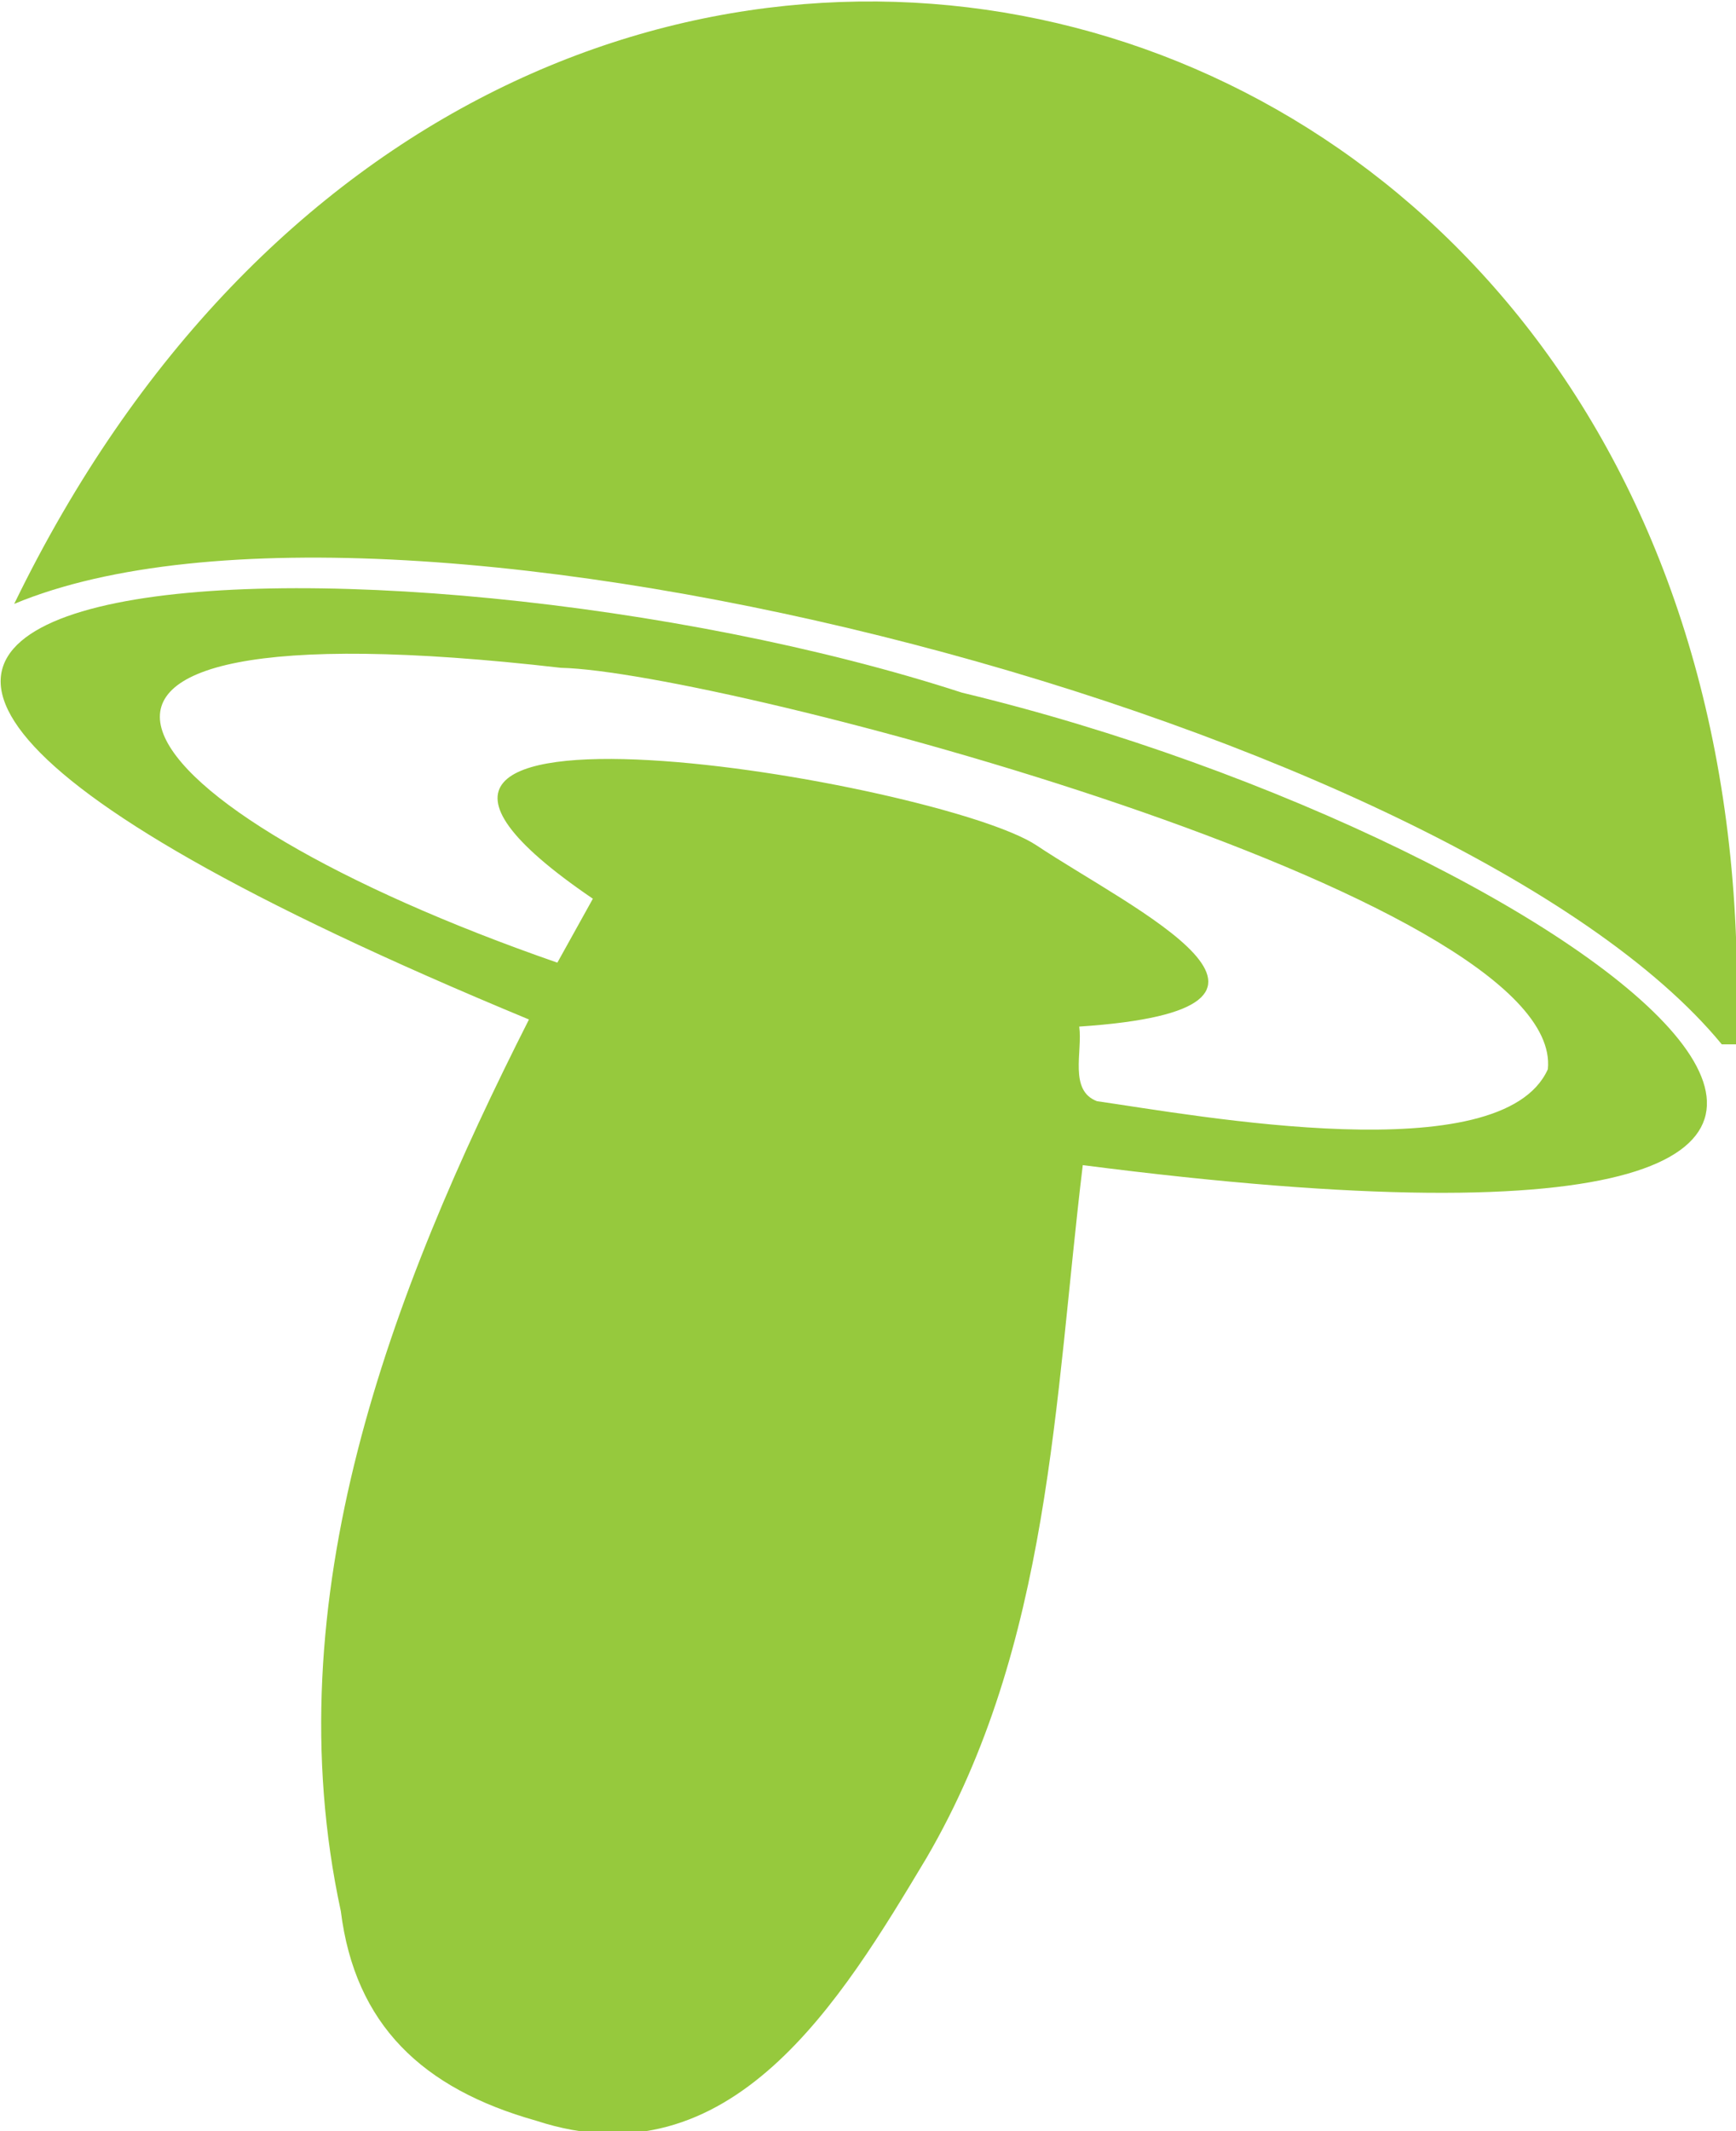 <svg xmlns="http://www.w3.org/2000/svg" viewBox="0 0 48.9 60">
  <path d="M41.6,38.3c-.8,6.6-.9,13.5-4.4,19.5-2.4,4-5.5,9.2-11,7.4-3.2-.9-5.1-2.7-5.5-5.9-1.9-8.8,1.4-17.4,5.3-25.1C-6.6,20.7,22.2,19.8,38.2,25,55.7,29.2,73.4,42.4,41.6,38.3Zm-.1-3.9c.1.7-.3,1.8.5,2.1,2.8.4,11.4,2,12.7-.9.5-4.9-23.3-11.2-27.8-11.3-17.4-2-12.5,4-.1,8.3l1-1.8c-9.7-6.6,9.8-3.3,12.5-1.5S49,33.9,41.5,34.4Z" transform="translate(-11.1 -5.5)" fill="#96c93d"/>
  <path d="M59.6,34.9c-7.4-9-37.3-16.9-48.1-12.4C25.3-5.9,61.2,3.5,60,34.9Z" transform="translate(-11.1 -5.5)" fill="#96c93d"/>
</svg>
